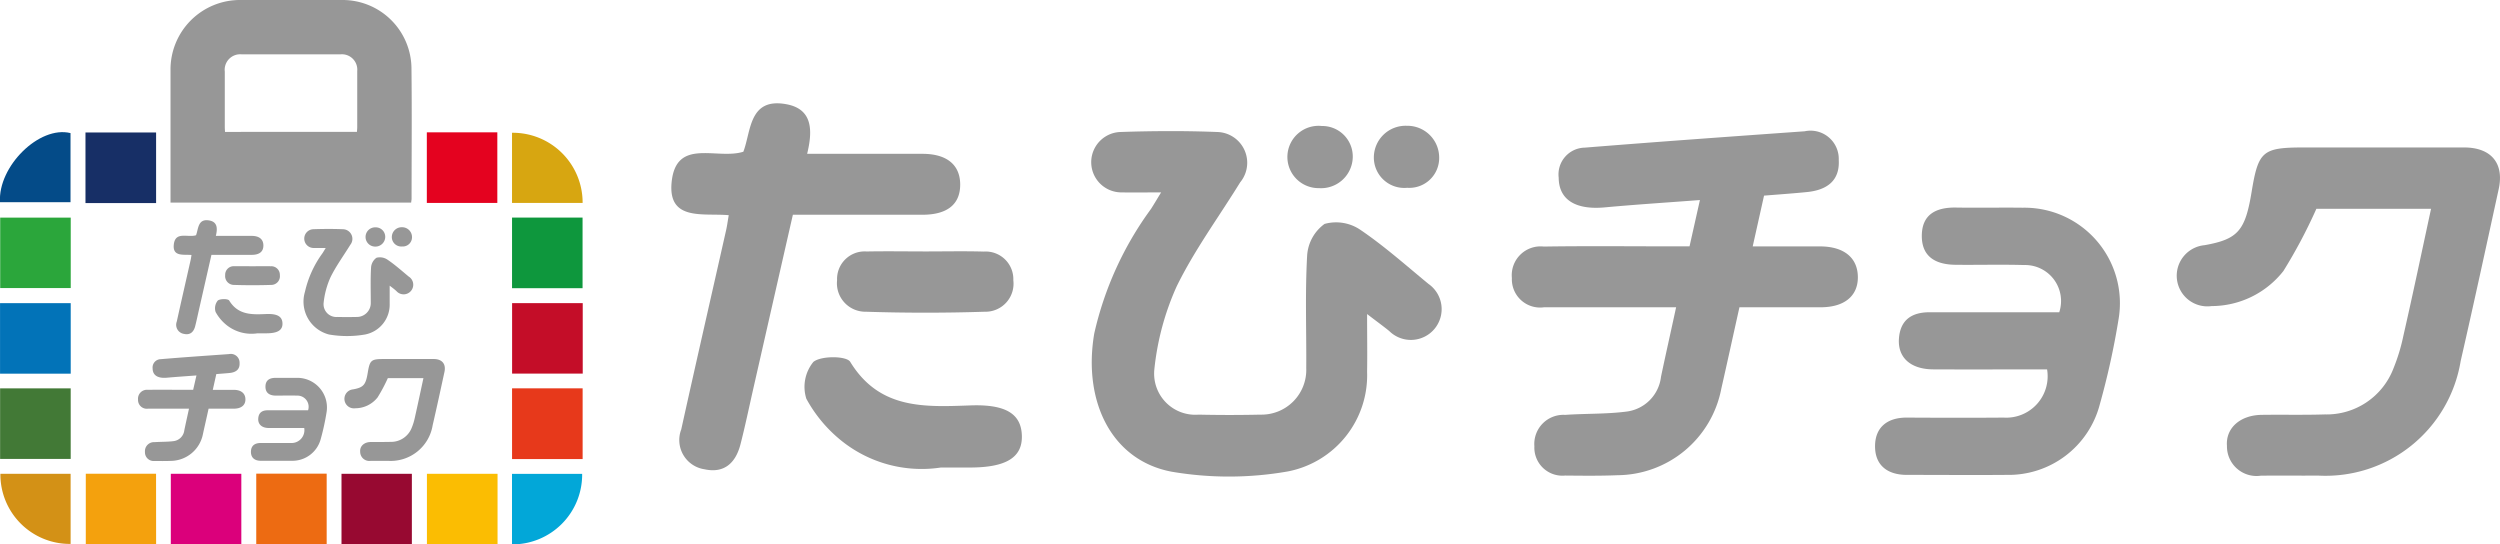 <svg id="グループ_4884" data-name="グループ 4884" xmlns="http://www.w3.org/2000/svg" width="130" height="28.308" viewBox="0 0 130 28.308">
  <g id="グループ_1" data-name="グループ 1">
    <path id="パス_1" data-name="パス 1" d="M48.07,10.537H35.557v-.309q0-3.282,0-6.563A3.613,3.613,0,0,1,39.213,0Q41.854,0,44.5,0a3.582,3.582,0,0,1,3.586,3.51c.027,2.281.007,4.563.006,6.845C48.088,10.4,48.079,10.444,48.07,10.537ZM45.251,6.858c.006-.09.014-.165.015-.239,0-.974,0-1.948,0-2.923a.8.8,0,0,0-.877-.87q-2.564,0-5.128,0a.807.807,0,0,0-.882.9q0,1.435,0,2.871c0,.09.008.179.012.262Z" transform="translate(-26.69 0)" fill="#979797"/>
    <path id="パス_2" data-name="パス 2" d="M31.832,74.949c-.538.041-1.038.073-1.536.118-.47.043-.741-.122-.743-.479a.432.432,0,0,1,.422-.485c1.182-.1,2.365-.18,3.548-.264a.456.456,0,0,1,.551.464c.019.34-.2.485-.51.517-.228.023-.456.038-.7.058l-.183.82c.379,0,.735,0,1.09,0,.387,0,.609.188.607.5,0,.3-.221.478-.6.479-.433,0-.867,0-1.315,0-.1.458-.2.889-.294,1.319A1.72,1.72,0,0,1,30.5,79.392c-.281.012-.564.008-.846.005a.453.453,0,0,1-.5-.473.47.47,0,0,1,.5-.506c.331-.023.665-.011.993-.054A.64.64,0,0,0,31.2,77.8c.075-.357.154-.712.244-1.123H30.7c-.461,0-.923,0-1.384,0a.456.456,0,0,1-.522-.471.465.465,0,0,1,.516-.509c.683-.011,1.367,0,2.05,0h.3Z" transform="translate(-21.616 -55.426)" fill="#979797"/>
    <path id="パス_3" data-name="パス 3" d="M67.843,50.682c0,.353,0,.642,0,.93a1.581,1.581,0,0,1-1.278,1.609,5.5,5.5,0,0,1-1.878,0A1.766,1.766,0,0,1,63.438,51a5.414,5.414,0,0,1,.916-2.011c.046-.071.088-.144.164-.267-.24,0-.439,0-.639,0a.488.488,0,0,1-.019-.975c.521-.018,1.043-.021,1.564,0a.5.5,0,0,1,.37.813c-.345.56-.74,1.1-1.027,1.683a4.329,4.329,0,0,0-.359,1.338.664.664,0,0,0,.714.728q.5.011,1,0a.723.723,0,0,0,.738-.751c0-.607-.02-1.215.015-1.82a.682.682,0,0,1,.281-.507.7.7,0,0,1,.575.1c.388.262.74.577,1.1.876a.5.5,0,1,1-.635.759C68.1,50.876,68,50.8,67.843,50.682Z" transform="translate(-47.58 -35.827)" fill="#979797"/>
    <path id="パス_4" data-name="パス 4" d="M21.5,31.3H17.828V27.629H21.5Z" transform="translate(-13.383 -20.74)" fill="#172f66"/>
    <path id="パス_5" data-name="パス 5" d="M89.012,27.6h3.666v3.671H89.012Z" transform="translate(-66.817 -20.72)" fill="#e4021f"/>
    <path id="パス_6" data-name="パス 6" d="M110.457,80.987v3.678h-3.67V80.987Z" transform="translate(-80.16 -60.794)" fill="#e7391b"/>
    <path id="パス_7" data-name="パス 7" d="M53.438,98.782H57.1v3.671H53.438Z" transform="translate(-40.113 -74.152)" fill="#ed6b12"/>
    <path id="パス_8" data-name="パス 8" d="M3.692,84.662H.021V80.993H3.692Z" transform="translate(-0.016 -60.798)" fill="#427936"/>
    <path id="パス_9" data-name="パス 9" d="M.04,45.385H3.708v3.663H.04Z" transform="translate(-0.03 -34.069)" fill="#2ba63b"/>
    <path id="パス_10" data-name="パス 10" d="M106.783,45.375h3.667v3.672h-3.667Z" transform="translate(-80.157 -34.061)" fill="#0e973d"/>
    <path id="パス_11" data-name="パス 11" d="M.007,66.888V63.221H3.682v3.667Z" transform="translate(-0.005 -47.457)" fill="#0273b8"/>
    <path id="パス_12" data-name="パス 12" d="M110.473,63.22v3.664H106.8V63.22Z" transform="translate(-80.171 -47.457)" fill="#c40d28"/>
    <path id="パス_13" data-name="パス 13" d="M21.557,102.469H17.9V98.8h3.654Z" transform="translate(-13.439 -74.167)" fill="#f4a10d"/>
    <path id="パス_14" data-name="パス 14" d="M39.287,102.47H35.62V98.8h3.667Z" transform="translate(-26.738 -74.163)" fill="#db007b"/>
    <path id="パス_15" data-name="パス 15" d="M92.706,102.477H89.033V98.813h3.673Z" transform="translate(-66.833 -74.175)" fill="#fbbd02"/>
    <path id="パス_16" data-name="パス 16" d="M71.217,98.808h3.659v3.658H71.217Z" transform="translate(-53.459 -74.171)" fill="#970931"/>
    <path id="パス_17" data-name="パス 17" d="M75.931,75.882H74.08a8.356,8.356,0,0,1-.532,1,1.477,1.477,0,0,1-1.159.566.495.495,0,1,1-.114-.983c.541-.1.657-.234.76-.861.108-.659.175-.717.841-.717q1.294,0,2.588,0c.438,0,.651.256.56.674-.2.924-.4,1.849-.613,2.771a2.21,2.21,0,0,1-2.3,1.851c-.308,0-.615,0-.923,0a.477.477,0,0,1-.546-.48c-.023-.291.216-.5.556-.5s.683,0,1.025-.007a1.155,1.155,0,0,0,1.1-.734,3.05,3.05,0,0,0,.164-.537C75.637,77.259,75.779,76.586,75.931,75.882Z" transform="translate(-53.913 -56.218)" fill="#979797"/>
    <path id="パス_18" data-name="パス 18" d="M106.781,31.316v-3.65a3.63,3.63,0,0,1,3.671,3.65Z" transform="translate(-80.156 -20.762)" fill="#d7a611"/>
    <path id="パス_19" data-name="パス 19" d="M0,31.2c-.114-1.859,2.042-4,3.667-3.595V31.2Z" transform="translate(0 -20.684)" fill="#044b88"/>
    <path id="パス_20" data-name="パス 20" d="M106.777,102.49V98.822h3.648A3.627,3.627,0,0,1,106.777,102.49Z" transform="translate(-80.153 -74.182)" fill="#02a7d8"/>
    <path id="パス_21" data-name="パス 21" d="M.075,98.806H3.726q0,1.826,0,3.648A3.611,3.611,0,0,1,.075,98.806Z" transform="translate(-0.054 -74.17)" fill="#d39116"/>
    <path id="パス_22" data-name="パス 22" d="M55.084,81.395c-.612,0-1.226,0-1.839,0-.362,0-.571-.188-.552-.492s.2-.43.5-.43c.7,0,1.4,0,2.091,0a.581.581,0,0,0-.569-.762c-.367-.011-.735,0-1.1,0-.313,0-.549-.122-.547-.469s.233-.46.552-.455c.359.006.718,0,1.077,0a1.541,1.541,0,0,1,1.546,1.806,12.484,12.484,0,0,1-.3,1.372,1.522,1.522,0,0,1-1.5,1.135c-.539,0-1.077,0-1.616,0-.321,0-.519-.162-.514-.474s.2-.452.512-.451c.521,0,1.043,0,1.564,0A.669.669,0,0,0,55.084,81.395Z" transform="translate(-39.264 -59.139)" fill="#979797"/>
    <path id="パス_23" data-name="パス 23" d="M37.149,47.737c-.411-.037-.981.1-.922-.527.069-.731.732-.361,1.158-.5.127-.33.088-.882.7-.766.423.081.42.429.33.8h1.864c.392,0,.608.178.608.5s-.209.487-.611.486H38.186l-.639,2.811c-.068.3-.13.6-.207.9s-.261.471-.579.4a.477.477,0,0,1-.377-.644c.235-1.065.479-2.128.719-3.193C37.122,47.922,37.132,47.84,37.149,47.737Z" transform="translate(-27.191 -34.478)" fill="#979797"/>
    <path id="パス_24" data-name="パス 24" d="M47.039,64.154a2.069,2.069,0,0,1-1.62-.447,2.242,2.242,0,0,1-.549-.664.637.637,0,0,1,.113-.593c.124-.1.536-.1.595,0,.471.77,1.2.731,1.94.7.577-.021.821.14.83.49s-.252.513-.838.513Z" transform="translate(-33.659 -46.821)" fill="#979797"/>
    <path id="パス_25" data-name="パス 25" d="M48.376,55.517c.315,0,.631-.007.946,0a.447.447,0,0,1,.476.463.453.453,0,0,1-.462.508q-.957.031-1.917,0a.46.46,0,0,1-.465-.509.445.445,0,0,1,.476-.464C47.745,55.51,48.06,55.517,48.376,55.517Z" transform="translate(-35.245 -41.672)" fill="#979797"/>
    <path id="パス_26" data-name="パス 26" d="M76.611,48.4a.5.5,0,1,1,.045-1,.493.493,0,0,1,.5.51A.511.511,0,0,1,76.611,48.4Z" transform="translate(-57.124 -35.578)" fill="#979797"/>
    <path id="パス_27" data-name="パス 27" d="M82.227,47.389a.514.514,0,0,1,.523.513.481.481,0,0,1-.516.488A.491.491,0,0,1,81.7,47.9.512.512,0,0,1,82.227,47.389Z" transform="translate(-61.325 -35.573)" fill="#979797"/>
  </g>
  <g id="グループ_3605" data-name="グループ 3605" transform="translate(34.91 5.369)">
    <path id="パス_28" data-name="パス 28" d="M325.411,31.075c-1.735.132-3.345.234-4.95.382-1.514.139-2.386-.394-2.394-1.544a1.393,1.393,0,0,1,1.359-1.563c3.808-.307,7.619-.578,11.43-.85a1.468,1.468,0,0,1,1.774,1.493c.061,1.1-.643,1.564-1.644,1.666-.734.074-1.47.124-2.241.187l-.589,2.64c1.222,0,2.367,0,3.511,0,1.246.005,1.963.6,1.957,1.622-.006.968-.712,1.539-1.921,1.543-1.4,0-2.793,0-4.237,0-.328,1.474-.631,2.862-.946,4.248a5.54,5.54,0,0,1-5.393,4.485c-.907.038-1.816.027-2.724.018a1.459,1.459,0,0,1-1.6-1.524,1.514,1.514,0,0,1,1.6-1.631c1.066-.075,2.144-.035,3.2-.173a2.061,2.061,0,0,0,1.784-1.808c.242-1.148.5-2.294.786-3.616h-2.4c-1.486,0-2.973,0-4.459,0a1.469,1.469,0,0,1-1.681-1.516,1.5,1.5,0,0,1,1.662-1.64c2.2-.035,4.4-.011,6.605-.011h.971Z" transform="translate(-271.925 -26.042)" fill="#979797"/>
    <path id="パス_29" data-name="パス 29" d="M242.36,36.986c0,1.139.016,2.068,0,3a5.094,5.094,0,0,1-4.117,5.184,17.713,17.713,0,0,1-6.05.014c-3.119-.591-4.618-3.646-4.022-7.182a17.437,17.437,0,0,1,2.951-6.48c.147-.229.284-.464.527-.861-.774,0-1.415.009-2.057,0a1.571,1.571,0,0,1-.062-3.141c1.678-.057,3.361-.066,5.038,0a1.6,1.6,0,0,1,1.192,2.618c-1.11,1.8-2.384,3.528-3.308,5.423a13.939,13.939,0,0,0-1.156,4.312,2.14,2.14,0,0,0,2.3,2.344q1.61.036,3.222,0a2.328,2.328,0,0,0,2.378-2.419c.014-1.955-.064-3.914.047-5.863a2.2,2.2,0,0,1,.905-1.635A2.244,2.244,0,0,1,242,32.6c1.249.845,2.385,1.859,3.554,2.821a1.6,1.6,0,1,1-2.046,2.445C243.191,37.609,242.858,37.369,242.36,36.986Z" transform="translate(-206.181 -26.025)" fill="#979797"/>
    <path id="パス_30" data-name="パス 30" d="M467.244,34.074h-5.963a26.835,26.835,0,0,1-1.715,3.235,4.758,4.758,0,0,1-3.734,1.824,1.594,1.594,0,1,1-.367-3.166c1.743-.31,2.116-.754,2.448-2.772.349-2.122.565-2.309,2.708-2.31q4.169,0,8.338,0c1.412,0,2.1.824,1.8,2.173-.649,2.977-1.294,5.955-1.974,8.926a7.121,7.121,0,0,1-7.424,5.963c-.991.01-1.981-.007-2.972.006a1.538,1.538,0,0,1-1.758-1.546c-.074-.938.7-1.6,1.791-1.617s2.2.013,3.3-.023a3.72,3.72,0,0,0,3.556-2.365,9.825,9.825,0,0,0,.528-1.73C466.3,38.51,466.754,36.342,467.244,34.074Z" transform="translate(-375.739 -28.586)" fill="#979797"/>
    <path id="パス_31" data-name="パス 31" d="M400.191,51.813c-1.973,0-3.95.01-5.926,0-1.167-.008-1.841-.608-1.778-1.586s.657-1.386,1.6-1.384c2.253.006,4.506,0,6.737,0a1.871,1.871,0,0,0-1.832-2.455c-1.183-.035-2.368,0-3.552-.013-1.008-.007-1.768-.392-1.763-1.51s.752-1.483,1.778-1.466c1.156.019,2.313-.006,3.469.008a4.966,4.966,0,0,1,4.981,5.818,40.2,40.2,0,0,1-.975,4.419A4.9,4.9,0,0,1,398.1,57.3c-1.735.015-3.47,0-5.2,0-1.034,0-1.672-.52-1.654-1.528.017-.964.657-1.456,1.65-1.451,1.68.009,3.36.014,5.039,0A2.153,2.153,0,0,0,400.191,51.813Z" transform="translate(-328.653 -37.975)" fill="#979797"/>
    <path id="パス_32" data-name="パス 32" d="M143.624,27.509c-1.324-.118-3.161.322-2.971-1.7.222-2.354,2.358-1.164,3.731-1.6.408-1.062.283-2.842,2.254-2.467,1.363.259,1.354,1.382,1.063,2.576,2.051,0,4.028,0,6,0,1.264,0,1.959.573,1.959,1.6s-.672,1.569-1.97,1.568c-2.223,0-4.446,0-6.731,0-.7,3.07-1.379,6.062-2.06,9.055-.219.964-.419,1.932-.666,2.889s-.841,1.516-1.864,1.292a1.537,1.537,0,0,1-1.214-2.073c.758-3.431,1.544-6.857,2.316-10.285C143.535,28.1,143.568,27.841,143.624,27.509Z" transform="translate(-140.64 -21.688)" fill="#979797"/>
    <path id="パス_33" data-name="パス 33" d="M175.437,80.306a6.662,6.662,0,0,1-5.22-1.44,7.222,7.222,0,0,1-1.769-2.139,2.052,2.052,0,0,1,.365-1.912c.4-.331,1.727-.317,1.916-.007,1.518,2.48,3.852,2.353,6.252,2.267,1.86-.067,2.644.452,2.675,1.577s-.812,1.653-2.7,1.653Z" transform="translate(-161.429 -61.363)" fill="#979797"/>
    <path id="パス_34" data-name="パス 34" d="M179.73,52.518c1.016,0,2.032-.022,3.047.007a1.439,1.439,0,0,1,1.535,1.492,1.459,1.459,0,0,1-1.489,1.636q-3.086.1-6.176,0a1.481,1.481,0,0,1-1.5-1.639,1.436,1.436,0,0,1,1.535-1.494C177.7,52.5,178.714,52.517,179.73,52.518Z" transform="translate(-166.529 -44.812)" fill="#979797"/>
    <path id="パス_35" data-name="パス 35" d="M270.536,29.637a1.62,1.62,0,1,1,.144-3.231,1.587,1.587,0,0,1,1.61,1.642A1.648,1.648,0,0,1,270.536,29.637Z" transform="translate(-236.857 -25.223)" fill="#979797"/>
    <path id="パス_36" data-name="パス 36" d="M288.6,26.379a1.654,1.654,0,0,1,1.685,1.652,1.551,1.551,0,0,1-1.662,1.572,1.582,1.582,0,0,1-1.735-1.594A1.651,1.651,0,0,1,288.6,26.379Z" transform="translate(-250.358 -25.207)" fill="#979797"/>
  </g>
</svg>
